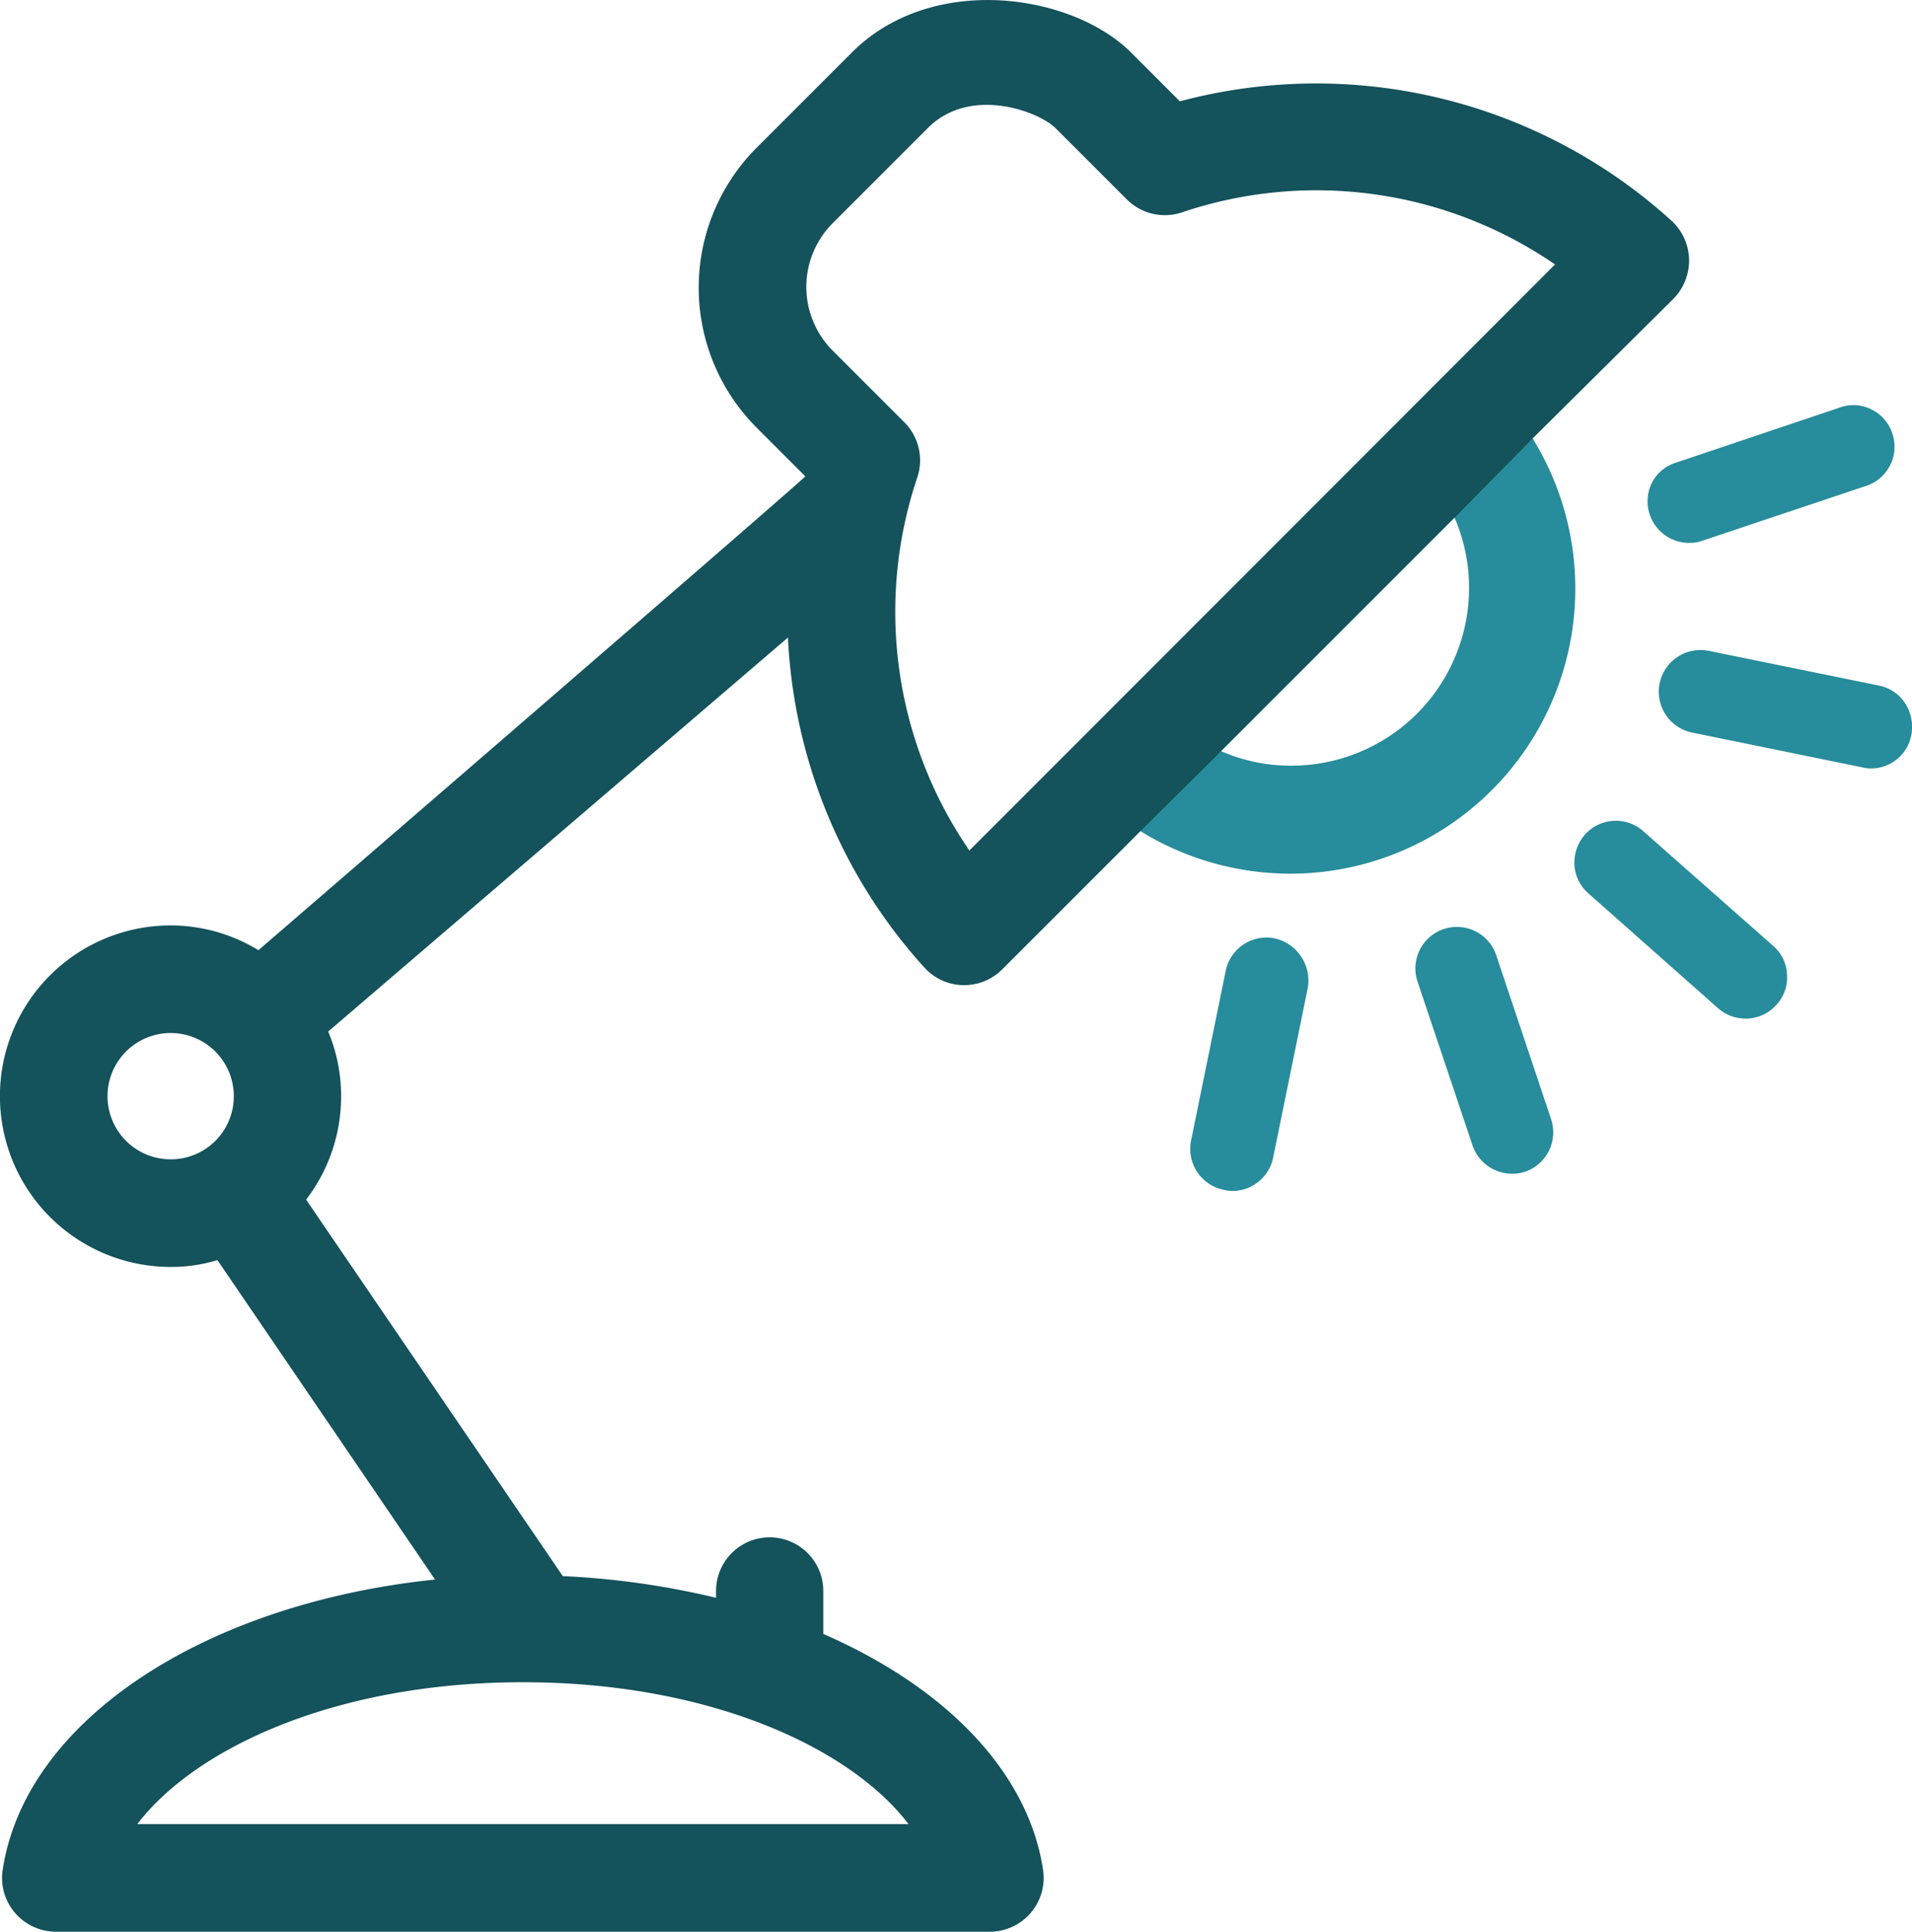 <svg xmlns="http://www.w3.org/2000/svg" width="112.031" height="113.18" viewBox="0 0 112.031 113.18">
  <g id="noun-table-lamp-564793" transform="translate(-34.2 -2.061)">
    <path id="Path_28433" data-name="Path 28433" d="M333.9,140.217a16.783,16.783,0,0,0,8.824,2.518h0A16.707,16.707,0,0,0,356.9,117.2l-4.568,4.635a10.416,10.416,0,0,1-9.537,14.573h0a10.194,10.194,0,0,1-4.167-.869Z" transform="translate(-232.92 -89.484)" fill="#278c9b"/>
    <g id="Group_28298" data-name="Group 28298" transform="translate(103.937 25.793)">
      <path id="Path_28434" data-name="Path 28434" d="M352.125,248.623a2.439,2.439,0,0,0-2.874,1.916l-2.028,9.938a2.447,2.447,0,0,0,1.894,2.874,2.131,2.131,0,0,0,.624.067h.045a2.441,2.441,0,0,0,2.25-1.961l2.028-9.938A2.538,2.538,0,0,0,352.125,248.623Z" transform="translate(-347.172 -217.376)" fill="#278c9b"/>
      <path id="Path_28435" data-name="Path 28435" d="M469.855,116.641h.111a2.24,2.24,0,0,0,.557-.089l9.715-3.253a2.415,2.415,0,0,0,1.515-3.075,2.386,2.386,0,0,0-1.225-1.4,2.327,2.327,0,0,0-1.849-.111l-9.6,3.231a2.343,2.343,0,0,0-1.4,1.159,2.438,2.438,0,0,0,2.184,3.543Z" transform="translate(-440.614 -108.568)" fill="#278c9b"/>
      <path id="Path_28436" data-name="Path 28436" d="M459.848,225.211l-7.621-6.729a2.426,2.426,0,0,0-3.431.223,2.532,2.532,0,0,0-.6,1.76,2.417,2.417,0,0,0,.824,1.671l7.6,6.729a2.411,2.411,0,0,0,1.56.6h.178a2.417,2.417,0,0,0,1.693-.824,2.339,2.339,0,0,0,.6-1.76A2.307,2.307,0,0,0,459.848,225.211Z" transform="translate(-425.683 -193.519)" fill="#278c9b"/>
      <path id="Path_28437" data-name="Path 28437" d="M411.078,247.3h0a2.431,2.431,0,0,0-4.612,1.537l3.231,9.626a2.442,2.442,0,0,0,2.317,1.671h.111a2.24,2.24,0,0,0,.557-.089l.089-.022a2.445,2.445,0,0,0,1.537-3.075Z" transform="translate(-393.157 -215.098)" fill="#278c9b"/>
      <path id="Path_28438" data-name="Path 28438" d="M484.895,176.1a2.39,2.39,0,0,0-1.56-1.047l-9.938-2.028a2.443,2.443,0,1,0-.958,4.791l9.916,2.028a2.13,2.13,0,0,0,.624.067h.045a2.4,2.4,0,0,0,2.228-1.961A2.551,2.551,0,0,0,484.895,176.1Z" transform="translate(-442.998 -158.621)" fill="#278c9b"/>
    </g>
    <path id="Path_28439" data-name="Path 28439" d="M44.2,69.986a3.7,3.7,0,1,1,3.7-3.7A3.69,3.69,0,0,1,44.2,69.986Zm43.227,38.949H42.244c3.409-4.456,11.631-8.311,22.594-8.311S84.045,104.478,87.432,108.935Zm18.338-62.88,13.7-13.7,4.568-4.635,8.222-8.155a3.211,3.211,0,0,0,.914-2.317,3.179,3.179,0,0,0-1.025-2.25,30.977,30.977,0,0,0-28.811-7l-2.852-2.852c-3.476-3.476-11.7-4.7-16.377,0l-5.571,5.571a11.606,11.606,0,0,0,0,16.4l2.852,2.852c-.022.134-32.042,27.764-32.042,27.764A9.886,9.886,0,0,0,44.2,56.282a10,10,0,1,0,0,20.009,9.267,9.267,0,0,0,2.741-.4L59.691,94.607c-13.5,1.4-24.02,8.244-25.335,17.024a3.129,3.129,0,0,0,.735,2.518,3.166,3.166,0,0,0,2.384,1.092H92.2a3.155,3.155,0,0,0,3.119-3.61c-.869-5.793-5.771-10.74-12.879-13.837V95.276a3.142,3.142,0,1,0-6.284,0v.4a47.658,47.658,0,0,0-8.98-1.27L52.137,72.348a9.94,9.94,0,0,0,2.05-6.061,9.741,9.741,0,0,0-.758-3.788L80.369,39.415a30.956,30.956,0,0,0,8,19.341,3.131,3.131,0,0,0,2.25,1.025h.067a3.152,3.152,0,0,0,2.228-.914l8.133-8.133ZM91,51.893a24.682,24.682,0,0,1-3.053-21.859,3.151,3.151,0,0,0-.758-3.231L83,22.614a5.285,5.285,0,0,1,0-7.487l5.571-5.571c2.473-2.473,6.462-.98,7.465,0l4.189,4.189a3.151,3.151,0,0,0,3.231.758,24.663,24.663,0,0,1,21.859,3.053Z" transform="translate(0 0)" fill="#14525c"/>
  </g>
</svg>
